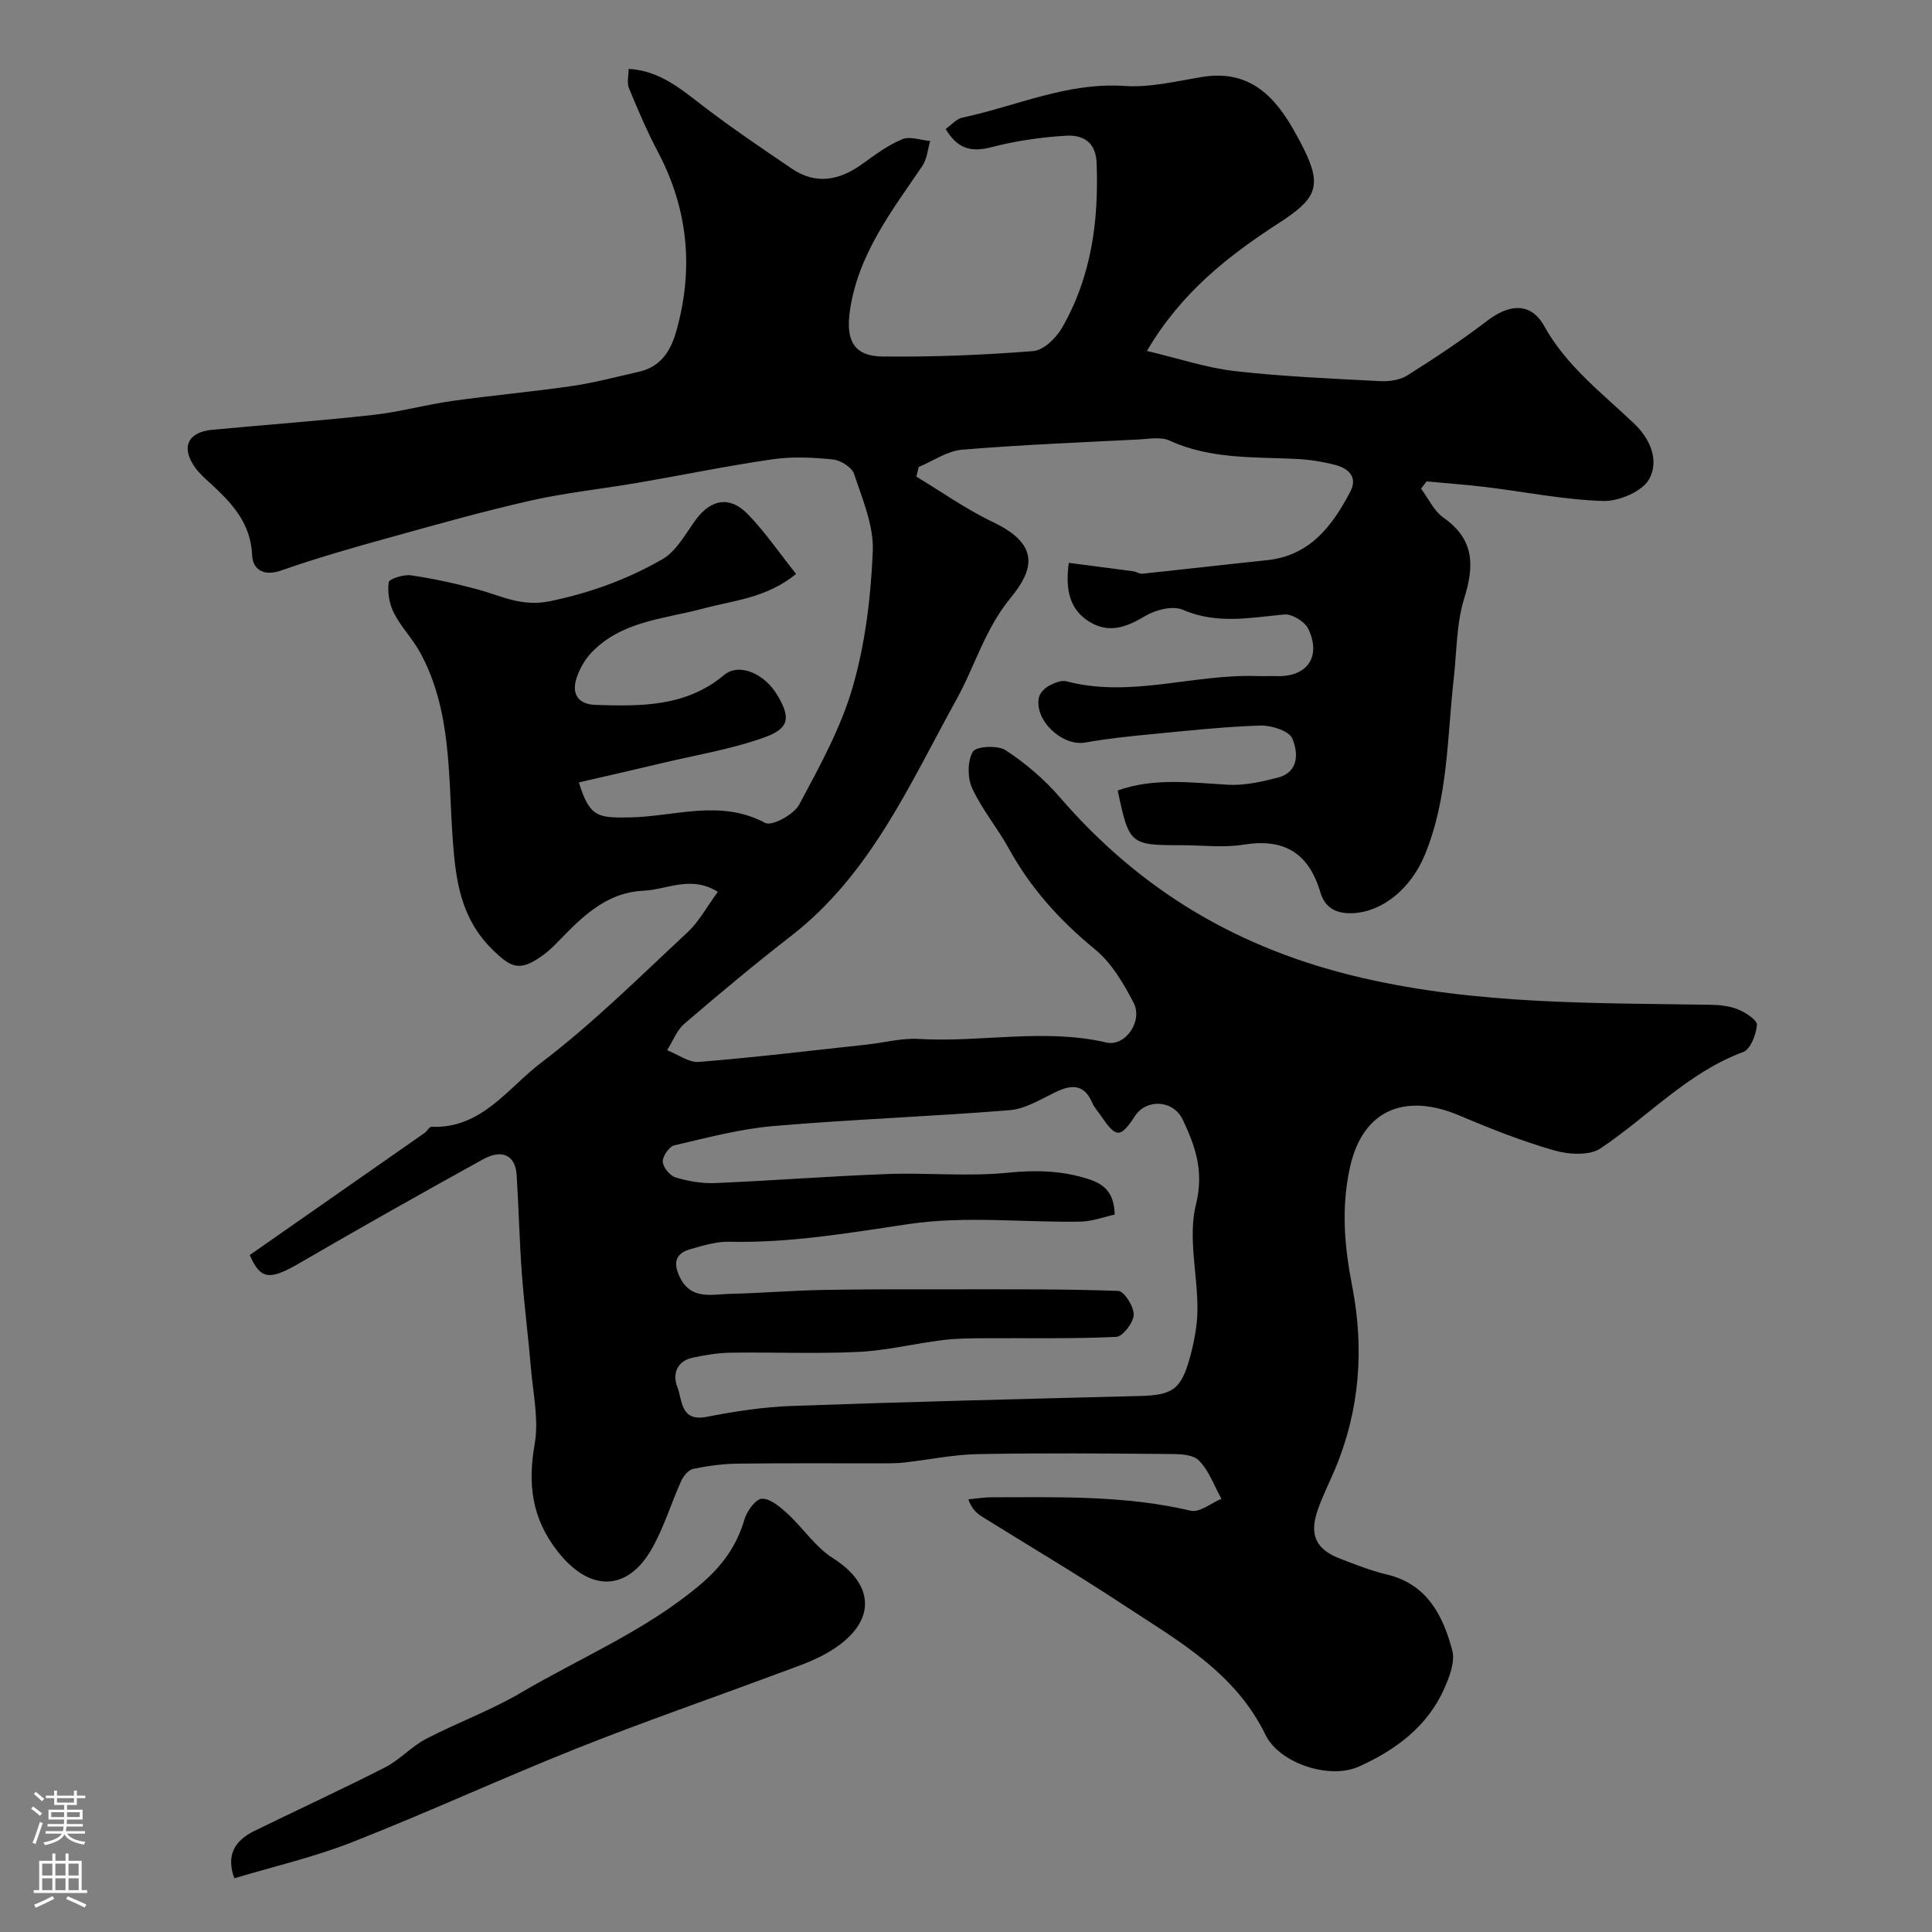 <svg enable-background="new 0 0 400 400" viewBox="0 0 400 400" xmlns="http://www.w3.org/2000/svg"><rect x="0" y="0" width="400" height="400" fill="#808080" stroke="none"/><path d="m189.72 98.68c5.27 3.17 10.33 6.78 15.86 9.41 9.86 4.69 8.41 9.9 3.65 15.7-5.3 6.45-7.38 14.12-11.22 21.06-9.68 17.51-17.75 36.16-34.25 48.95-7.52 5.83-14.82 11.94-22.04 18.13-1.6 1.37-2.42 3.64-3.6 5.5 2.2.86 4.48 2.6 6.6 2.43 11.6-.94 23.16-2.33 34.74-3.59 3.59-.39 7.2-1.38 10.75-1.17 12.95.77 25.94-2.26 38.87.74 3.88.9 7.6-4.41 5.62-8.23-2.08-4.01-4.57-8.26-7.98-11.05-7.25-5.94-13.3-12.61-17.81-20.81-2.35-4.28-5.58-8.11-7.62-12.52-1-2.16-1.01-5.65.13-7.6.66-1.13 5.15-1.38 6.79-.3 4.09 2.68 7.97 5.98 11.17 9.68 16.77 19.44 37.19 31.57 62.63 37.45 24.05 5.56 48.03 5.18 72.2 5.57 1.92.03 3.97.26 5.72.99 1.54.64 3.92 2.22 3.83 3.19-.18 1.99-1.33 5.03-2.84 5.59-11.53 4.28-19.67 13.35-29.53 19.95-2.3 1.54-6.58 1.3-9.54.45-6.69-1.92-13.23-4.5-19.66-7.23-11.22-4.76-20.05-1.3-22.7 10.74-1.86 8.47-1.13 16.4.49 24.73 2.47 12.76 1.56 25.47-3.54 37.65-1.2 2.85-2.61 5.62-3.62 8.54-1.79 5.16-.39 8.14 4.64 10.08 3.18 1.23 6.39 2.49 9.7 3.28 8.33 2 11.58 8.48 13.51 15.68.63 2.34-.56 5.47-1.64 7.91-3.49 7.88-10.06 12.72-17.62 16.14-6.29 2.85-16.6-.77-19.39-6.52-6.37-13.1-18.35-19.62-29.6-27.04-9.52-6.28-19.36-12.08-29.04-18.12-1.15-.72-2.18-1.63-2.9-3.61 1.55-.15 3.11-.42 4.66-.43 13.86-.02 27.73-.44 41.41 2.78 1.82.43 4.21-1.59 6.34-2.47-1.53-2.72-2.6-5.92-4.75-8-1.35-1.31-4.32-1.26-6.57-1.28-13.04-.11-26.09-.22-39.13.03-5.05.1-10.07 1.15-15.11 1.73-1.32.15-2.65.18-3.98.18-10.2.01-20.4-.07-30.6.06-3.09.04-6.22.46-9.25 1.09-.97.2-2 1.47-2.46 2.49-2.06 4.57-3.53 9.46-5.95 13.81-5.2 9.33-13.14 9.16-19.7.7-5.34-6.89-6.13-13.88-4.69-22.16.88-5.05-.34-10.49-.78-15.74-.55-6.54-1.4-13.06-1.88-19.61-.5-6.76-.64-13.54-1.07-20.3-.26-4.11-2.96-5.5-7.02-3.26-12.71 7.03-25.37 14.16-37.93 21.46-6.24 3.63-8.1 3.43-10.31-1.67 12.12-8.46 24.16-16.85 36.18-25.26.54-.38.99-1.31 1.46-1.29 10.36.43 15.81-8.05 22.68-13.26 10.74-8.16 20.39-17.77 30.3-26.99 2.43-2.26 4.07-5.38 6.29-8.4-5.62-3.49-10.53-.43-15.38-.23-7.05.3-11.96 4.65-16.58 9.4-1.39 1.43-2.77 2.91-4.38 4.05-4.64 3.31-6.43 2.62-10.45-1.39-6.39-6.37-7.47-13.99-8.09-22.58-.96-13.09-.14-26.71-6.78-38.84-1.56-2.84-3.94-5.25-5.4-8.13-.95-1.87-1.37-4.31-1.08-6.36.1-.73 3.11-1.67 4.63-1.44 4.64.68 9.25 1.69 13.78 2.91 4.94 1.33 9.07 3.68 15.11 2.42 8.35-1.75 16.01-4.56 23.18-8.69 2.9-1.67 4.75-5.28 6.88-8.16 3.14-4.24 7.01-5 10.75-1.16 3.61 3.7 6.55 8.05 10.01 12.39-6.13 5.01-12.93 5.47-19.26 7.17-8.11 2.18-16.97 2.55-23.23 9.25-1.28 1.37-2.27 3.17-2.9 4.94-1.2 3.4.23 5.64 3.84 5.75 9.4.3 18.74.44 26.67-6.2 3.1-2.59 8.37-.28 11.04 4.24 2.68 4.54 2.51 6.8-2.61 8.65-6.83 2.47-14.13 3.66-21.23 5.35-5.73 1.37-11.48 2.67-17.29 4.01 2.22 7.21 3.93 7.33 10.32 7.25 9.35-.11 18.89-3.89 28.26 1.14 1.36.73 5.91-1.72 7.01-3.76 4.23-7.89 8.67-15.92 11.12-24.44 2.6-9.02 3.75-18.64 4.14-28.06.22-5.29-2.14-10.77-3.87-16-.46-1.38-2.8-2.84-4.41-3-4.12-.42-8.39-.62-12.47-.03-9.35 1.35-18.61 3.27-27.93 4.87-7.39 1.27-14.89 2.04-22.19 3.69-9.98 2.26-19.84 5.05-29.7 7.79-7.35 2.04-14.71 4.14-21.9 6.67-3.67 1.29-5.9-.22-6.03-3.18-.28-6.48-4-10.57-8.29-14.54-1.22-1.13-2.53-2.23-3.49-3.56-3-4.15-1.59-7.36 3.45-7.84 11.11-1.05 22.25-1.85 33.34-3.08 5.5-.61 10.89-2.11 16.37-2.89 8.26-1.16 16.59-1.9 24.85-3.1 4.65-.68 9.22-1.9 13.81-2.94 4.52-1.02 6.6-4.22 7.79-8.45 3.63-12.9 2.45-25.22-3.83-37.11-2.25-4.26-4.14-8.71-5.98-13.16-.46-1.11-.07-2.57-.07-4 6.45.37 10.83 4.18 15.47 7.73 5.93 4.54 12.13 8.73 18.31 12.92 5.02 3.41 9.87 2.44 14.57-.94 2.64-1.9 5.32-3.91 8.29-5.14 1.6-.67 3.84.19 5.79.36-.51 1.73-.64 3.72-1.6 5.14-6.41 9.44-13.47 18.49-15.06 30.34-.79 5.91.98 9.07 6.74 9.14 10.42.12 20.87-.3 31.26-1.12 2.13-.17 4.72-2.68 5.94-4.79 6.1-10.56 7.65-22.15 7.18-34.19-.18-4.48-3-5.82-6.38-5.61-5.19.31-10.44 1.08-15.47 2.39-4.2 1.09-7.02.25-9.4-3.79 1.18-.83 2.22-2.08 3.47-2.35 11.14-2.37 21.69-7.36 33.57-6.55 5.28.36 10.72-.99 16.03-1.86 9.96-1.63 15.27 4.14 19.47 11.84.55 1.01 1.1 2.02 1.61 3.05 3.93 7.89 2.42 10.44-5.18 15.36-10.39 6.72-20.22 14.37-27.3 26.47 6.61 1.56 12.34 3.5 18.21 4.17 9.98 1.14 20.05 1.55 30.09 2.08 1.88.1 4.11-.23 5.64-1.2 5.65-3.56 11.23-7.26 16.53-11.31 4.55-3.48 9.01-3.86 11.76 1.08 4.64 8.35 12 13.89 18.62 20.2 3.61 3.44 5.16 7.88 3.12 11.53-1.44 2.57-6.28 4.61-9.52 4.51-8.14-.25-16.23-1.9-24.35-2.89-4.05-.49-8.13-.78-12.2-1.16-.38.5-.76 1-1.15 1.5 1.53 2.04 2.67 4.62 4.66 6.02 6.39 4.49 6.41 9.88 4.27 16.73-1.63 5.21-1.52 10.96-2.15 16.48-1.39 12.31-1.14 24.85-6.01 36.62-2.86 6.92-8.69 11.72-14.8 12.04-3.55.18-5.87-1.11-6.82-4.33-2.39-8.07-7.43-11.21-15.85-9.86-4.22.68-8.65.12-12.98.12-10.56 0-10.77-.17-13.12-11.33 7.48-2.67 15.12-1.63 22.8-1.19 3.42.2 7-.6 10.36-1.48 4.48-1.17 4.18-5.31 2.98-8.1-.69-1.6-4.37-2.75-6.67-2.67-7.53.24-15.05 1.07-22.55 1.79-4.55.44-9.12.91-13.62 1.72-4.71.85-10.55-4.49-9.63-9.27.18-.93 1.16-1.95 2.04-2.44 1.09-.61 2.6-1.24 3.68-.96 13.28 3.49 26.29-1.54 39.46-1.09 1.33.05 2.67-.03 4 .01 6.31.23 9.35-3.92 6.64-9.73-.71-1.52-3.38-3.18-4.98-3.03-7.07.65-13.96 2.1-21.01-.97-2.08-.91-5.67 0-7.83 1.3-3.82 2.29-7.44 3.65-11.44 1.23-4.17-2.52-5.12-6.59-4.36-12.25 4.45.58 8.92 1.15 13.38 1.75.62.08 1.24.57 1.83.5 8.61-.9 17.21-1.9 25.82-2.8 8.92-.93 13.55-7.1 17.27-14.22 1.57-3.01-.42-4.79-3.09-5.49s-5.47-1.13-8.23-1.26c-8.83-.42-17.73.06-26.12-3.79-1.8-.83-4.28-.34-6.43-.23-12.19.62-24.39 1.1-36.55 2.12-3.06.26-5.97 2.33-8.95 3.57-.15.69-.32 1.34-.49 2zm41.07 152.79c-2.28.49-4.72 1.43-7.18 1.46-11.82.18-23.85-1.23-35.42.49-12.39 1.84-24.62 3.96-37.2 3.67-2.69-.06-5.46.8-8.1 1.55-3.09.88-3.54 2.87-2.16 5.75 2.32 4.81 6.56 3.58 10.36 3.49 6.43-.15 12.86-.69 19.29-.81 8.86-.17 17.72-.13 26.59-.13 11.52.01 23.05-.09 34.56.33 1.21.04 3.25 3.26 3.19 4.95-.06 1.63-2.27 4.5-3.63 4.57-9.18.42-18.38.22-27.57.28-2.81.02-5.64.04-8.42.39-5.82.73-11.58 2.16-17.41 2.44-8.81.42-17.65.03-26.48.16-2.59.04-5.2.49-7.75 1.02-3.38.7-4.26 3.46-3.22 6.09 1.05 2.65.57 7.24 6.08 6.17 5.78-1.12 11.67-2.04 17.54-2.25 24-.86 48-1.45 72.01-2.06 6.79-.17 8.64-1.26 10.47-7.9.9-3.28 1.57-6.73 1.58-10.11.02-7.26-1.99-14.89-.31-21.66 1.71-6.87-.14-12.09-2.74-17.55-1.97-4.13-7.52-4.34-9.86-.78-3.02 4.6-3.92 4.62-6.96.14-.64-.95-1.47-1.81-1.91-2.84-1.67-3.9-4.26-3.84-7.62-2.21-3.06 1.49-6.24 3.46-9.48 3.73-16.26 1.32-32.59 1.89-48.84 3.28-6.93.59-13.77 2.41-20.58 4-1.07.25-2.45 2.25-2.4 3.38.05 1.17 1.49 2.92 2.66 3.27 2.63.79 5.48 1.27 8.21 1.16 11.87-.5 23.72-1.43 35.59-1.87 8.32-.31 16.72.56 24.96-.27 5.68-.57 10.95-.46 16.36 1.2 3.44 1.04 5.67 2.74 5.79 7.47z" fill="#010000"/><path d="m48.52 388.88c-1.77-4.78.11-7.82 4.12-9.79 9.03-4.42 18.18-8.63 27.13-13.2 3-1.53 5.39-4.28 8.38-5.84 6.47-3.38 13.43-5.9 19.7-9.59 12.45-7.32 25.92-12.9 37.12-22.37 4.43-3.74 7.54-7.94 9.16-13.51.5-1.73 2.34-4.25 3.63-4.28 1.75-.05 3.77 1.71 5.29 3.1 3.23 2.96 5.76 6.9 9.37 9.18 9.13 5.76 9.05 13.81-1.24 19.69-3.21 1.83-6.82 2.99-10.31 4.29-13.83 5.16-27.79 9.98-41.49 15.44-15.57 6.21-30.8 13.24-46.39 19.37-7.94 3.13-16.34 5.06-24.47 7.51z" fill="#010000"/><g fill="#fbfafc"><path d="m6.44 374.46.42-.45c.65.47 1.27.95 1.85 1.44l-.45.49c-.65-.56-1.25-1.06-1.82-1.48m.93 7.33-.63-.26c.55-1.36 1.05-2.8 1.52-4.33.19.1.38.19.59.27-.46 1.29-.95 2.73-1.48 4.32m-.38-10.38.44-.42c.43.34 1.01.82 1.74 1.44l-.49.49c-.53-.51-1.09-1.01-1.69-1.51m2.5.35h1.72v-1.04h.59v1.04h3.52v-1.04h.59v1.04h1.75v.53h-1.75v1.42h-2.03v.97h3.22v2.03h-3.24c0 .35-.01.66-.03.93h3.32v.53h-3.37c-.03.27-.08.58-.15.94h3.96v.53h-3.71c.67.92 1.93 1.48 3.79 1.68-.13.24-.23.44-.29.59-2.13-.38-3.48-1.08-4.04-2.12-.43.97-1.77 1.72-4.03 2.23-.09-.19-.2-.37-.33-.55 2.1-.42 3.37-1.03 3.81-1.83h-3.36v-.53h3.58c.08-.29.13-.61.16-.94h-3.33v-.53h3.39c.02-.27.04-.58.04-.93h-3.23v-2.03h3.25v-.97h-2.07v-1.42h-1.73zm1.12 3.44v1h2.65c.01-.3.02-.44.01-.4v-.25-.35zm1.19-2h3.52v-.91h-3.52zm4.71 2h-2.63v.59c0 .15-.01.28-.01.4h2.64z"/><path d="m13.56 383.74h.63v1.52h2.72v6.07h1.13v.6h-11.06v-.6h1.13v-6.07h2.73v-1.52h.63v1.52h2.1v-1.52zm-2.69 8.83.38.56c-1.24.63-2.53 1.25-3.85 1.85-.1-.21-.21-.42-.34-.63 1.36-.55 2.63-1.15 3.81-1.78m-2.13-4.27h2.1v-2.45h-2.1zm0 3.04h2.1v-2.46h-2.1zm2.72-3.04h2.1v-2.45h-2.1zm0 3.04h2.1v-2.46h-2.1zm6.07 3.6c-1.41-.71-2.7-1.3-3.86-1.78l.35-.56c1.45.62 2.75 1.19 3.88 1.72zm-1.25-9.09h-2.1v2.45h2.1zm-2.09 5.49h2.1v-2.45h-2.1z"/></g></svg>